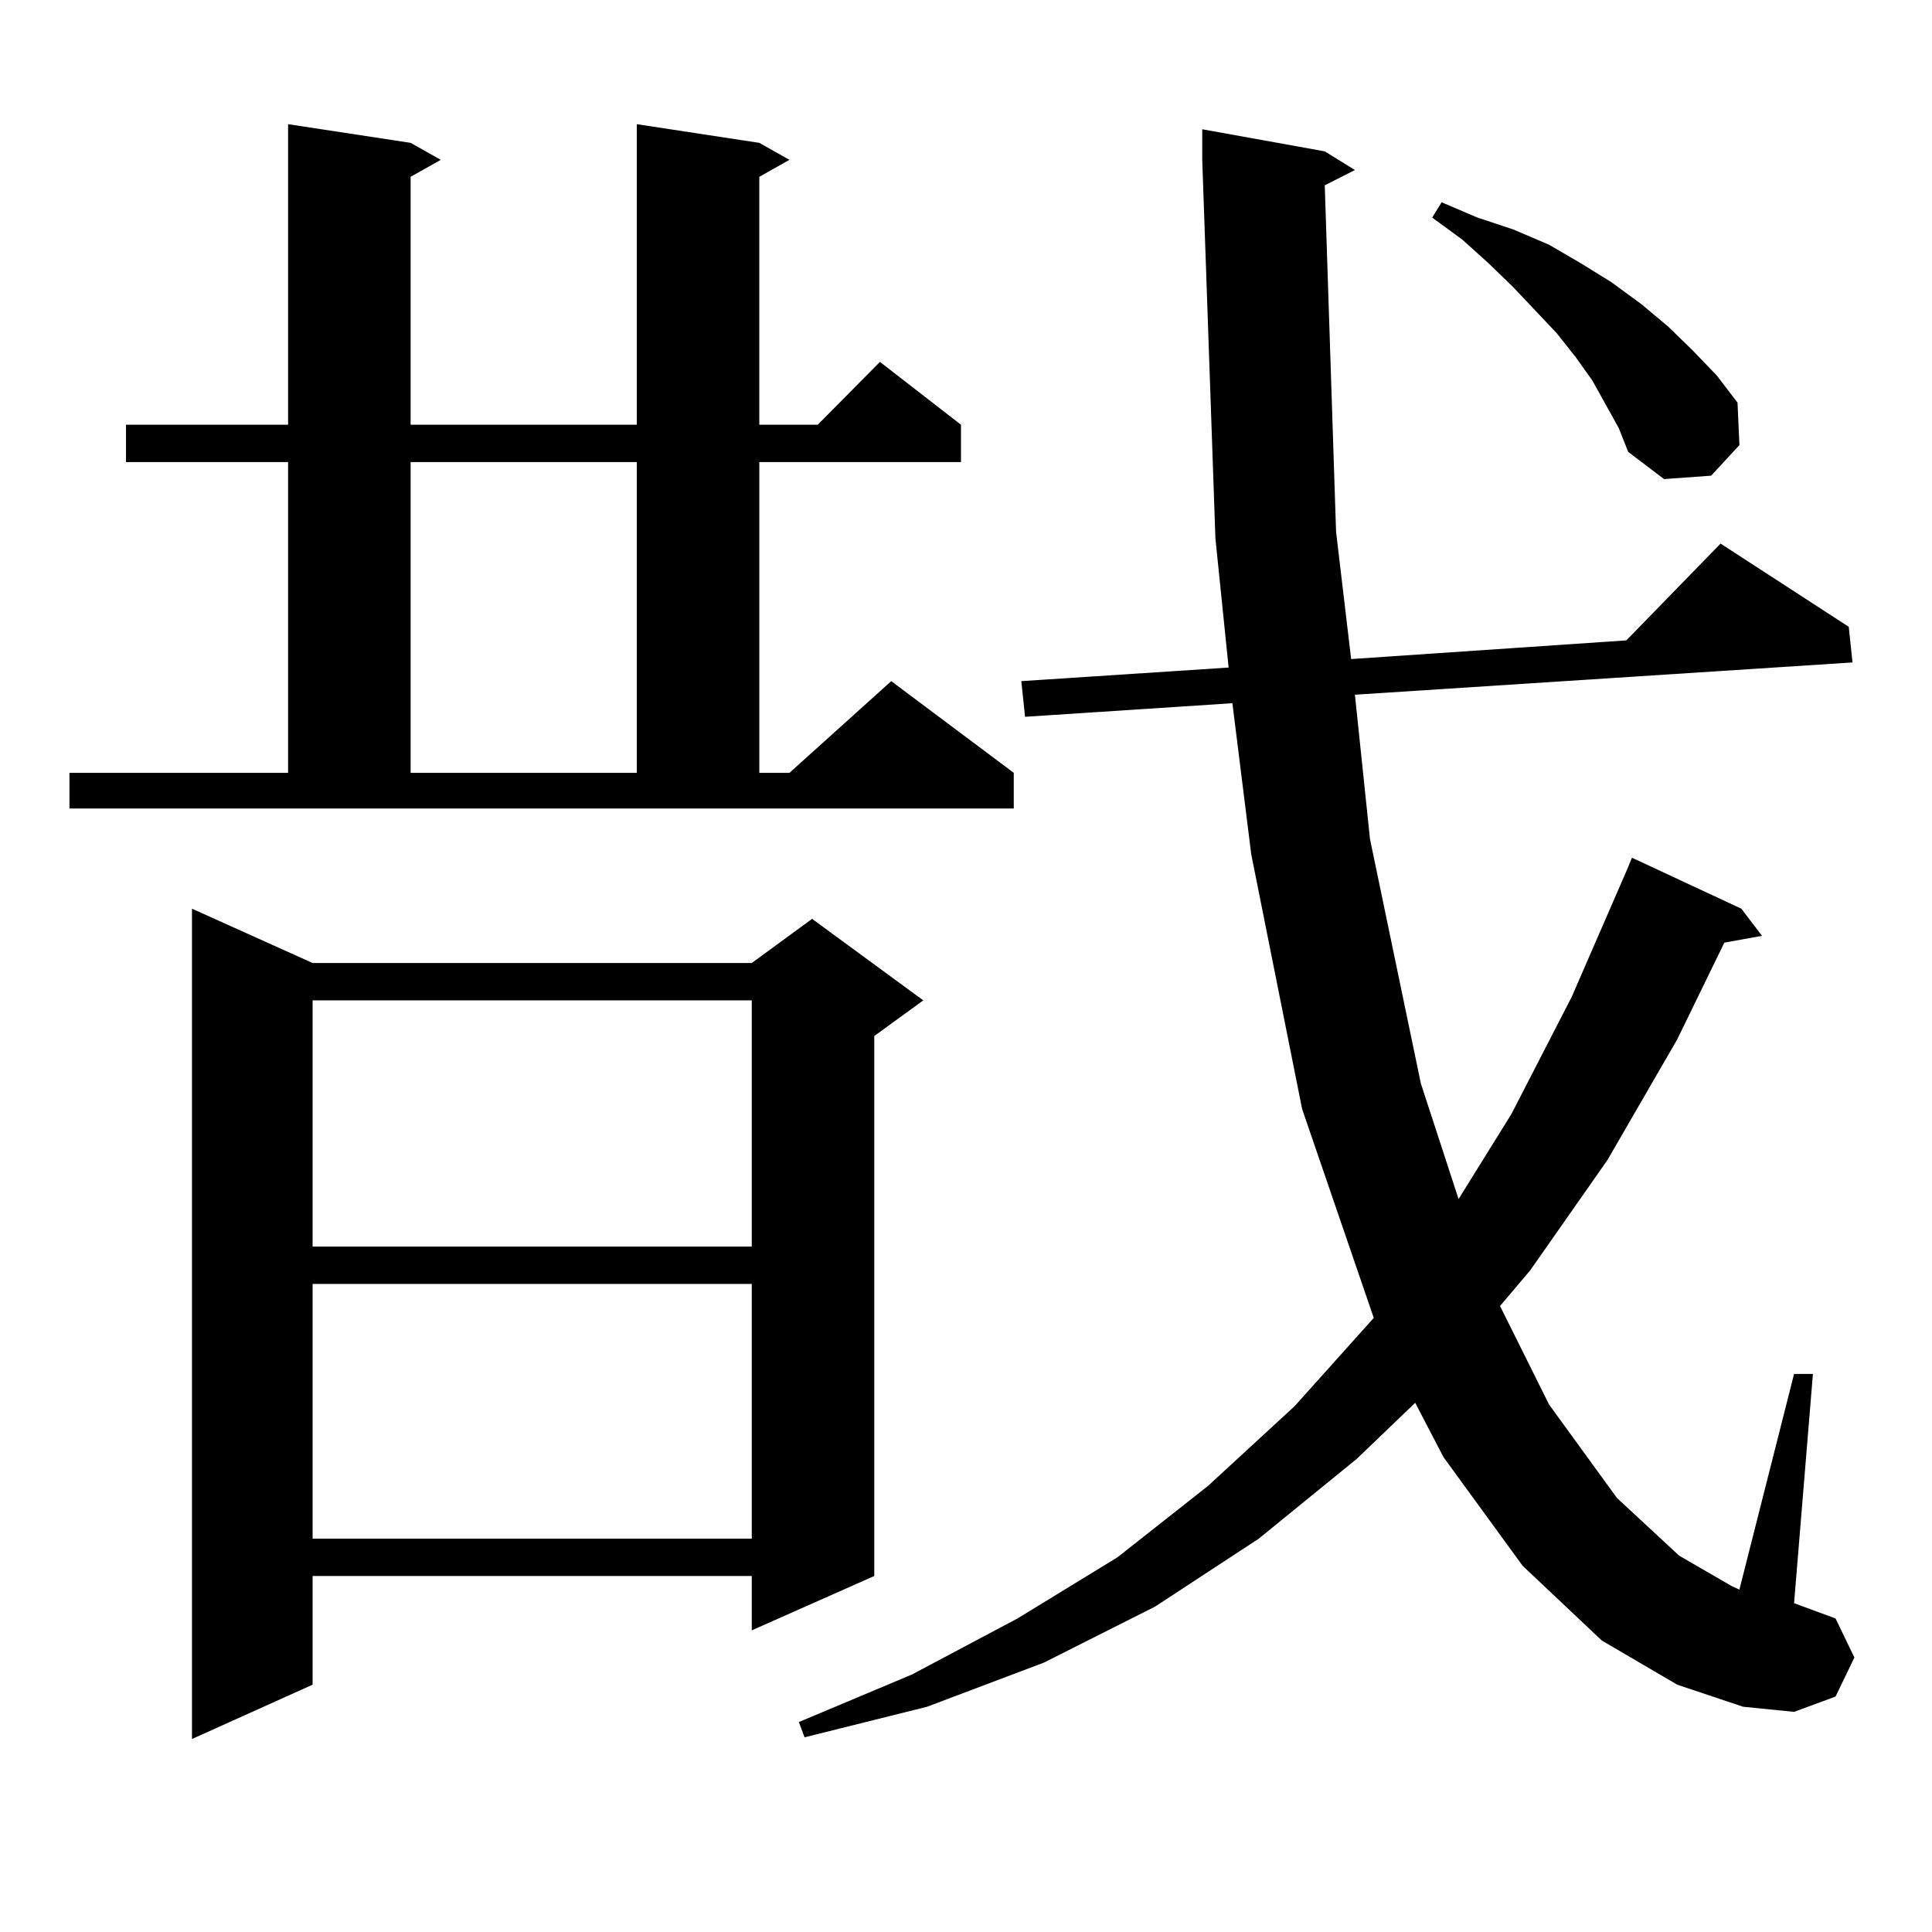 <?xml version="1.0" encoding="utf-8"?>
<!-- Generator: Adobe Illustrator 16.0.0, SVG Export Plug-In . SVG Version: 6.00 Build 0)  -->
<!DOCTYPE svg PUBLIC "-//W3C//DTD SVG 1.1//EN" "http://www.w3.org/Graphics/SVG/1.1/DTD/svg11.dtd">
<svg version="1.1" id="图层_1" xmlns="http://www.w3.org/2000/svg" xmlns:xlink="http://www.w3.org/1999/xlink" x="0px" y="0px"
	 width="1000px" height="1000px" viewBox="0 0 1000 1000" enable-background="new 0 0 1000 1000" xml:space="preserve">
<path d="M35.95,400.016h113.168v-160.84h-83.9V219.84h83.9V64.273l63.413,9.668l15.609,8.789l-15.609,8.789v128.32h117.07V64.273
	l63.413,9.668l15.609,8.789l-15.609,8.789v128.32h30.243l32.194-32.52l41.95,32.52v19.336H393.015v160.84h15.609l52.682-47.461
	l63.413,47.461v18.457H35.95V400.016z M161.801,498.453h227.312l31.219-22.852l57.56,42.188l-25.365,18.457v279.492l-63.413,28.125
	v-28.125H161.801v56.25l-62.438,28.125V470.328L161.801,498.453z M161.801,517.789V645.23h227.312V517.789H161.801z
	 M161.801,664.566v131.836h227.312V664.566H161.801z M212.531,239.176v160.84h117.07v-160.84H212.531z M685.69,95.914l5.854,179.297
	l7.805,65.918l142.436-9.668l48.779-50.098l66.34,43.066l1.951,18.457L701.3,359.586l7.805,74.707l26.341,126.563l19.512,59.766
	l27.316-43.945l31.219-60.645l28.292-65.039l2.927-7.031l56.584,26.367l10.731,14.063l-19.512,3.516l-24.39,50.098l-36.097,62.402
	l-39.999,57.129l-15.609,18.457l25.365,50.977l35.121,48.34l32.194,29.883l27.316,15.82l3.902,1.758l28.292-111.621h9.756
	l-9.756,118.652l21.463,7.91l9.756,20.215l-9.756,20.215l-21.463,7.91l-26.341-2.637l-34.146-11.426l-39.023-22.852l-40.975-38.672
	l-40.975-56.25l-14.634-28.125l-30.243,29.004l-50.73,41.309l-53.657,35.156l-57.56,29.004l-60.486,22.852l-63.413,15.82
	l-2.927-7.91l58.535-24.609l54.633-29.004l51.706-31.641l46.828-36.914l44.877-41.309l40.975-45.703l-37.072-108.105
	l-26.341-131.836l-9.756-78.223l-107.314,7.031l-1.951-18.457l107.314-7.031l-6.829-66.797L622.277,82.73V66.91l63.413,11.426
	l15.609,9.668L685.69,95.914z M831.053,209.293l-6.829-12.305l-8.78-12.305l-9.756-12.305l-22.438-23.73l-12.683-12.305
	l-13.658-12.305l-15.609-11.426l4.878-7.91l18.536,7.91l18.536,6.152l18.536,7.91l16.585,9.668l15.609,9.668l15.609,11.426
	l13.658,11.426l12.683,12.305l12.683,13.184l10.731,14.063l0.976,21.973l-14.634,15.82l-24.39,1.758l-18.536-14.063l-4.878-12.305
	L831.053,209.293z"/>
</svg>
